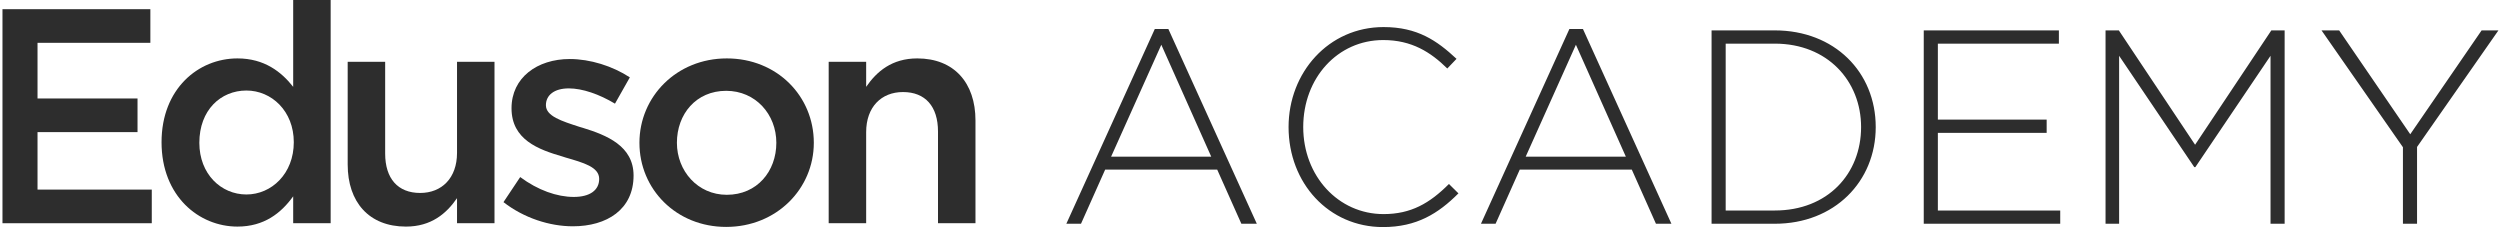 <svg width="110" height="10" viewBox="0 0 110 10" fill="none" xmlns="http://www.w3.org/2000/svg">
<path fill-rule="evenodd" clip-rule="evenodd" d="M0.109 9.822H6.678V8.342H1.651V5.813H6.051V4.333H1.651V1.884H6.616V0.404H0.109V9.822Z" fill="#2D2D2D"/>
<path d="M10.447 9.97C11.619 9.97 12.368 9.378 12.9 8.638V9.822H14.549V0H12.9V3.821C12.382 3.162 11.632 2.57 10.447 2.57C8.73 2.57 7.108 3.902 7.108 6.257C7.108 8.638 8.757 9.97 10.447 9.97ZM10.842 8.557C9.725 8.557 8.771 7.656 8.771 6.283C8.771 4.844 9.711 3.983 10.842 3.983C11.946 3.983 12.927 4.884 12.927 6.257C12.927 7.643 11.946 8.557 10.842 8.557Z" fill="#2D2D2D"/>
<path fill-rule="evenodd" clip-rule="evenodd" d="M17.86 9.97C18.977 9.97 19.646 9.392 20.109 8.719V9.822H21.758V2.718H20.109V6.728C20.109 7.831 19.441 8.49 18.487 8.49C17.506 8.49 16.947 7.858 16.947 6.755V2.718H15.298V7.239C15.298 8.894 16.238 9.97 17.86 9.97Z" fill="#2D2D2D"/>
<path fill-rule="evenodd" clip-rule="evenodd" d="M25.205 9.957C26.704 9.957 27.877 9.217 27.877 7.723C27.877 6.418 26.691 5.947 25.642 5.624C25.601 5.611 25.546 5.597 25.505 5.584C24.715 5.328 24.02 5.113 24.02 4.629C24.02 4.185 24.388 3.889 25.028 3.889C25.628 3.889 26.364 4.144 27.059 4.561L27.713 3.404C26.95 2.906 25.969 2.597 25.069 2.597C23.638 2.597 22.507 3.417 22.507 4.763C22.507 6.149 23.693 6.58 24.756 6.889C24.797 6.903 24.838 6.916 24.879 6.929C25.669 7.158 26.364 7.347 26.364 7.871C26.364 8.369 25.955 8.665 25.246 8.665C24.51 8.665 23.666 8.369 22.889 7.791L22.153 8.894C23.052 9.593 24.183 9.957 25.205 9.957Z" fill="#2D2D2D"/>
<path d="M31.951 9.984C34.172 9.984 35.808 8.302 35.808 6.283C35.808 4.225 34.186 2.57 31.979 2.57C29.771 2.57 28.135 4.252 28.135 6.283C28.135 8.329 29.757 9.984 31.951 9.984ZM31.979 8.571C30.697 8.571 29.784 7.521 29.784 6.283C29.784 5.019 30.629 3.996 31.951 3.996C33.246 3.996 34.159 5.032 34.159 6.283C34.159 7.535 33.314 8.571 31.979 8.571Z" fill="#2D2D2D"/>
<path fill-rule="evenodd" clip-rule="evenodd" d="M36.462 9.822H38.111V5.813C38.111 4.709 38.778 4.05 39.732 4.05C40.714 4.05 41.272 4.683 41.272 5.786V9.822H42.921V5.301C42.921 3.647 41.981 2.57 40.359 2.57C39.242 2.57 38.574 3.149 38.111 3.821V2.718H36.462V9.822Z" fill="#2D2D2D"/>
<path d="M46.919 9.845L50.811 1.276H51.408L55.3 9.845H54.62L53.557 7.463H48.627L47.564 9.845H46.919ZM48.889 6.892H53.294L51.098 1.969L48.889 6.892ZM60.852 9.991C58.464 9.991 56.697 8.058 56.697 5.591C56.697 3.184 58.464 1.191 60.876 1.191C62.368 1.191 63.227 1.787 64.087 2.589L63.681 3.014C62.953 2.297 62.117 1.762 60.864 1.762C58.858 1.762 57.342 3.428 57.342 5.591C57.342 7.742 58.882 9.42 60.876 9.42C62.081 9.42 62.905 8.946 63.753 8.095L64.171 8.508C63.287 9.395 62.332 9.991 60.852 9.991ZM65.162 9.845L69.053 1.276H69.65L73.542 9.845H72.862L71.799 7.463H66.869L65.806 9.845H65.162ZM67.131 6.892H71.537L69.34 1.969L67.131 6.892ZM75.309 9.845V1.337H78.091C80.718 1.337 82.532 3.172 82.532 5.591C82.532 7.986 80.718 9.845 78.091 9.845H75.309ZM75.93 9.262H78.091C80.419 9.262 81.888 7.645 81.888 5.591C81.888 3.573 80.419 1.92 78.091 1.92H75.93V9.262ZM84.645 9.845V1.337H90.591V1.92H85.266V5.263H90.053V5.846H85.266V9.262H90.65V9.845H84.645ZM92.644 9.845V1.337H93.229L96.584 6.369L99.939 1.337H100.524V9.845H99.903V2.455L96.596 7.353H96.548L93.241 2.455V9.845H92.644ZM105.729 9.845V6.478L102.147 1.337H102.923L106.051 5.907L109.191 1.337H109.931L106.35 6.466V9.845H105.729Z" fill="#2D2D2D"/>
</svg>
